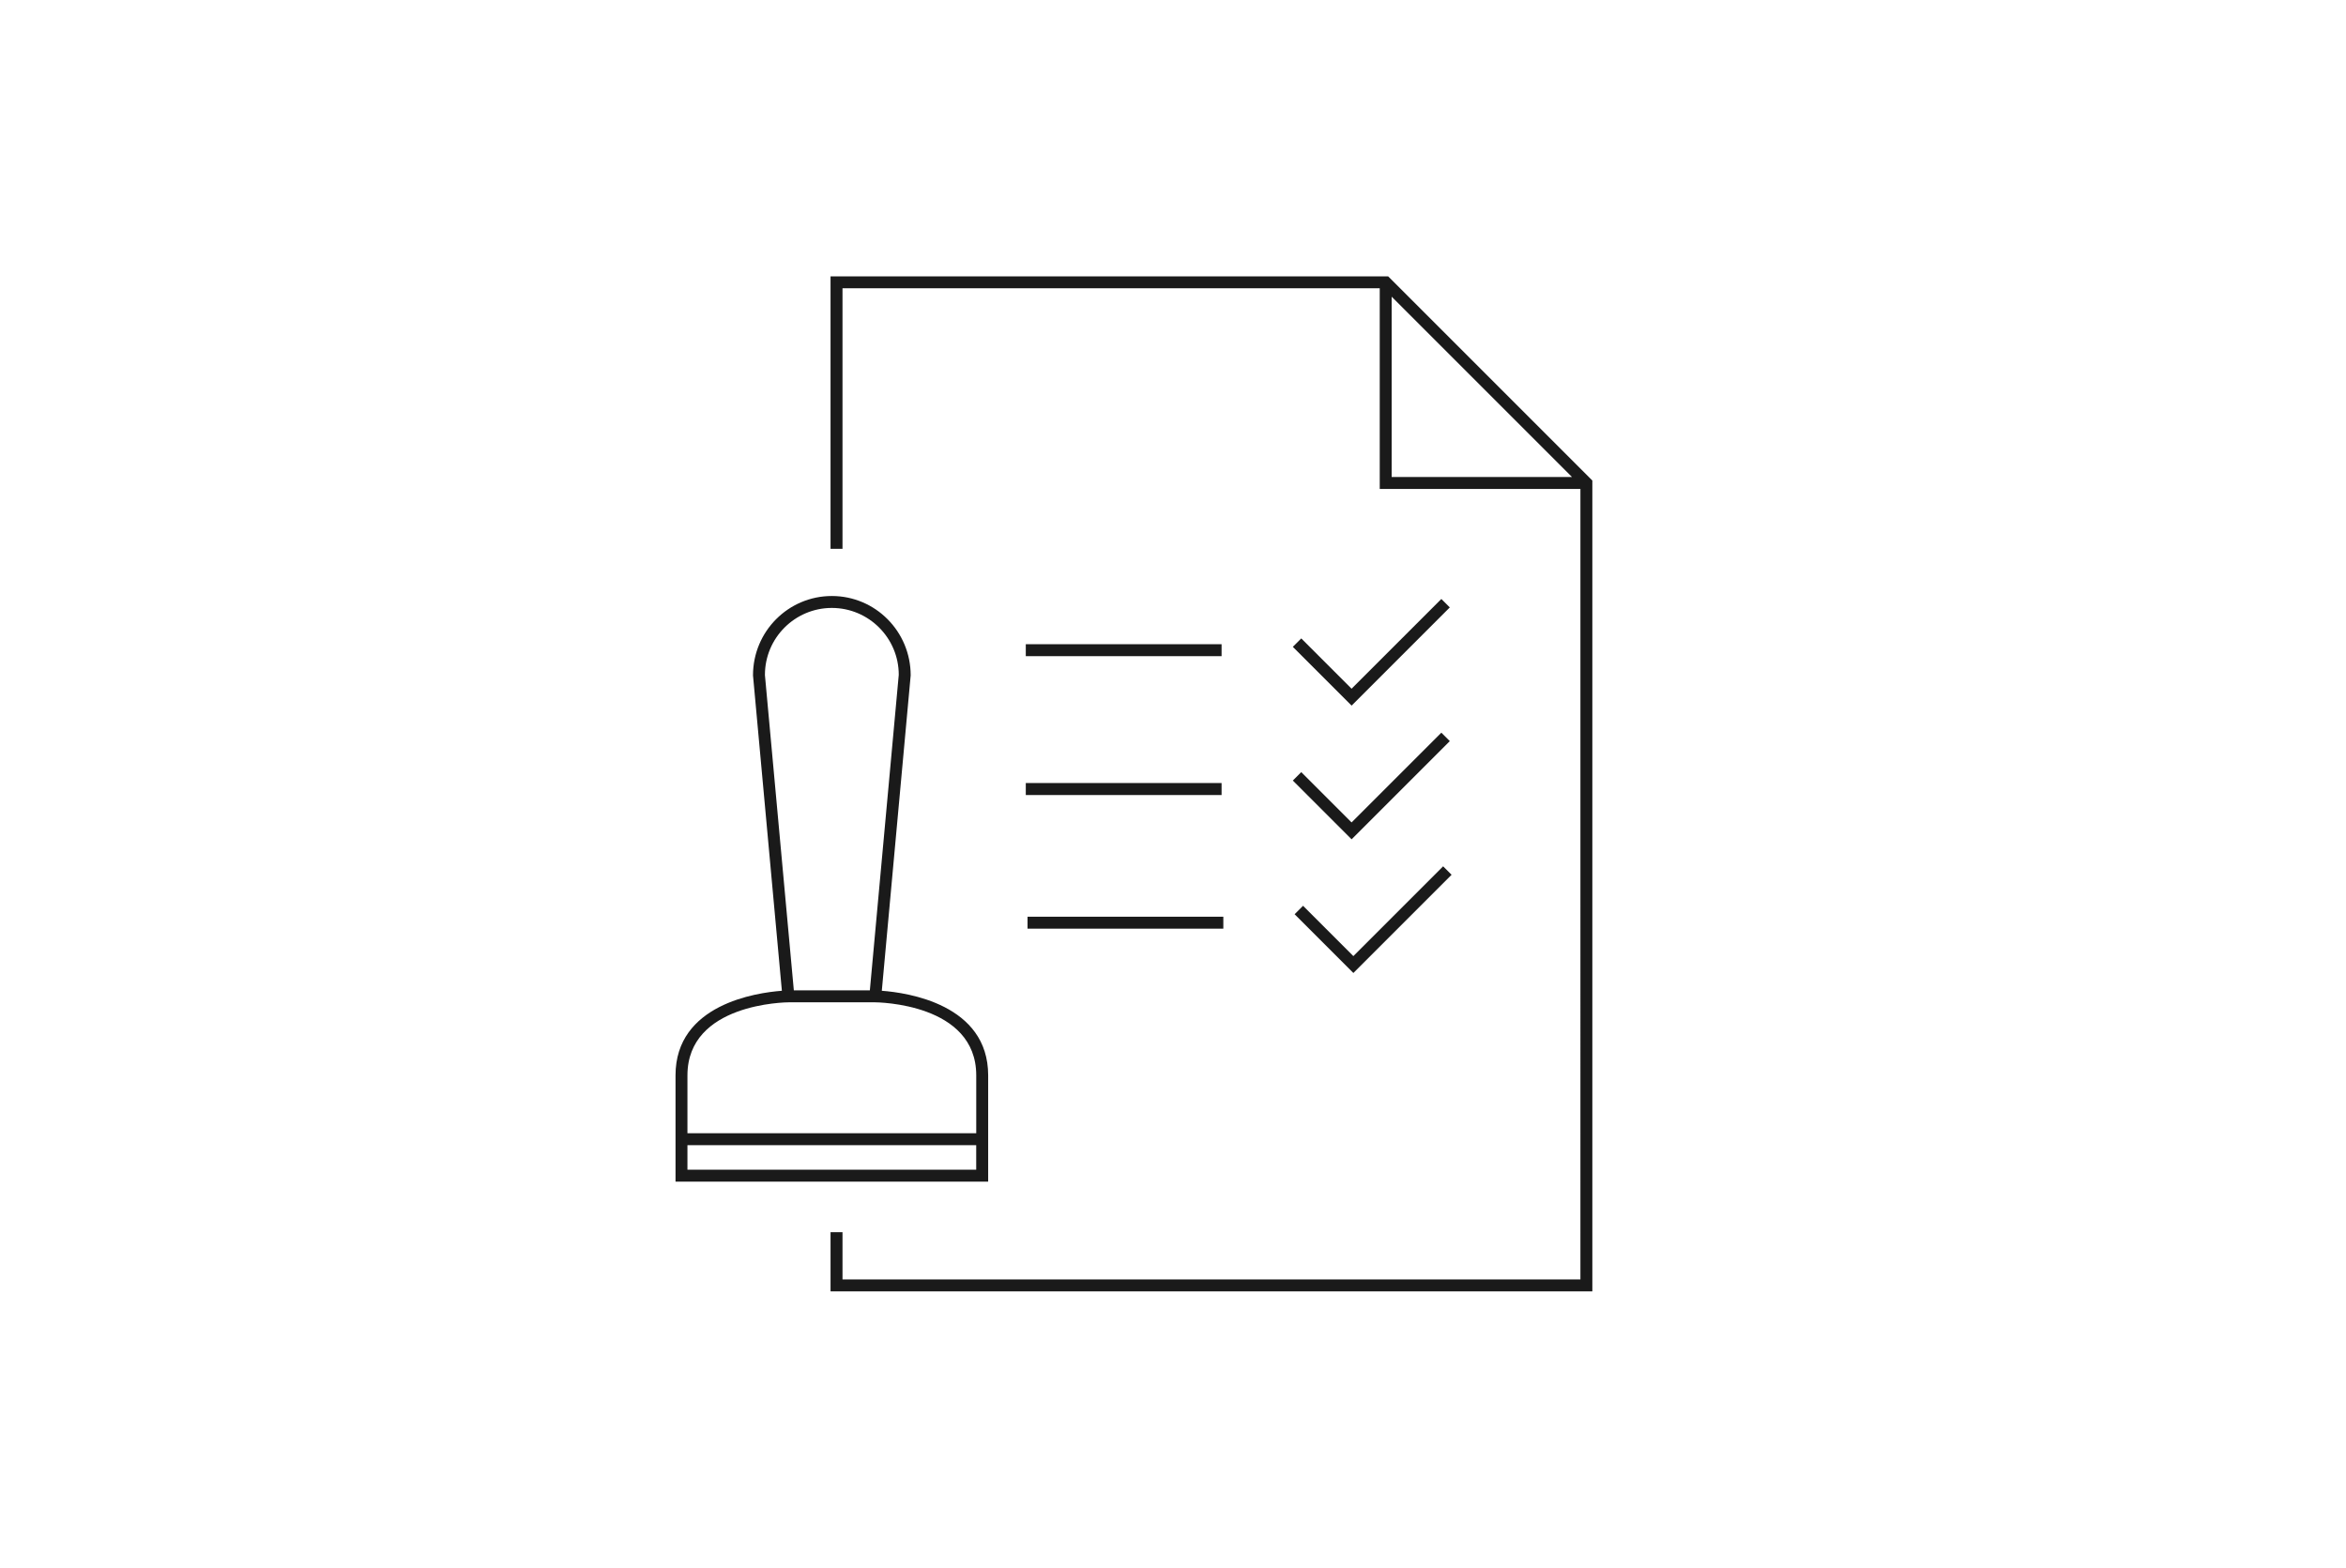 <?xml version="1.0" encoding="UTF-8"?>
<svg xmlns="http://www.w3.org/2000/svg" id="Ebene_1" data-name="Ebene 1" viewBox="0 0 832 556">
  <defs>
    <style>
      .cls-1 {
        fill: #1a1a1a;
        stroke-width: 0px;
      }
    </style>
  </defs>
  <path id="VOLLSTÄNDIGKEITSERKLÄRUNG" class="cls-1" d="M433.23,232.71h-69.44v-4.24h69.44v4.24ZM433.23,277.72h-69.44v4.24h69.44v-4.24ZM514.16,215.42l-2.99-2.99-31.84,31.83-17.84-17.84-2.99,2.99,20.84,20.84,34.83-34.83ZM514.16,262.84l-2.99-2.99-31.84,31.83-17.84-17.84-2.99,2.99,20.84,20.84,34.83-34.83ZM433.85,325.13h-69.44v4.24h69.44v-4.24ZM514.79,310.24l-2.99-2.99-31.84,31.84-17.84-17.84-2.99,2.99,20.84,20.84,34.83-34.83ZM564.72,170.41v287.59h-270.17v-20.98h4.24v16.74h261.7V173.41h-71.17v-71.17h-190.53v92.41h-4.24v-96.64h197.76l72.41,72.41ZM493.55,169.17h63.94l-63.94-63.94v63.94ZM312.73,351.39l10.24-111.85c0-15.61-12.54-28.16-27.96-28.16h0c-15.42,0-27.97,12.55-27.96,28.16l10.24,111.85c-9.06.68-37.72,4.81-37.72,30v37.7h110.88v-37.7c0-25.2-28.66-29.33-37.72-30ZM271.28,239.34c0-13.09,10.65-23.73,23.73-23.73,13.09,0,23.73,10.65,23.73,23.73l-10.25,111.9h-26.96s-10.26-111.9-10.26-111.9ZM346.21,414.85h-102.41v-8.69h102.41s0,8.69,0,8.69ZM346.21,401.92h-102.41s0-20.53,0-20.53c0-25.52,34.74-25.92,36.27-25.92h29.88c1.52,0,36.27.4,36.27,25.92v20.53Z"></path>
</svg>
